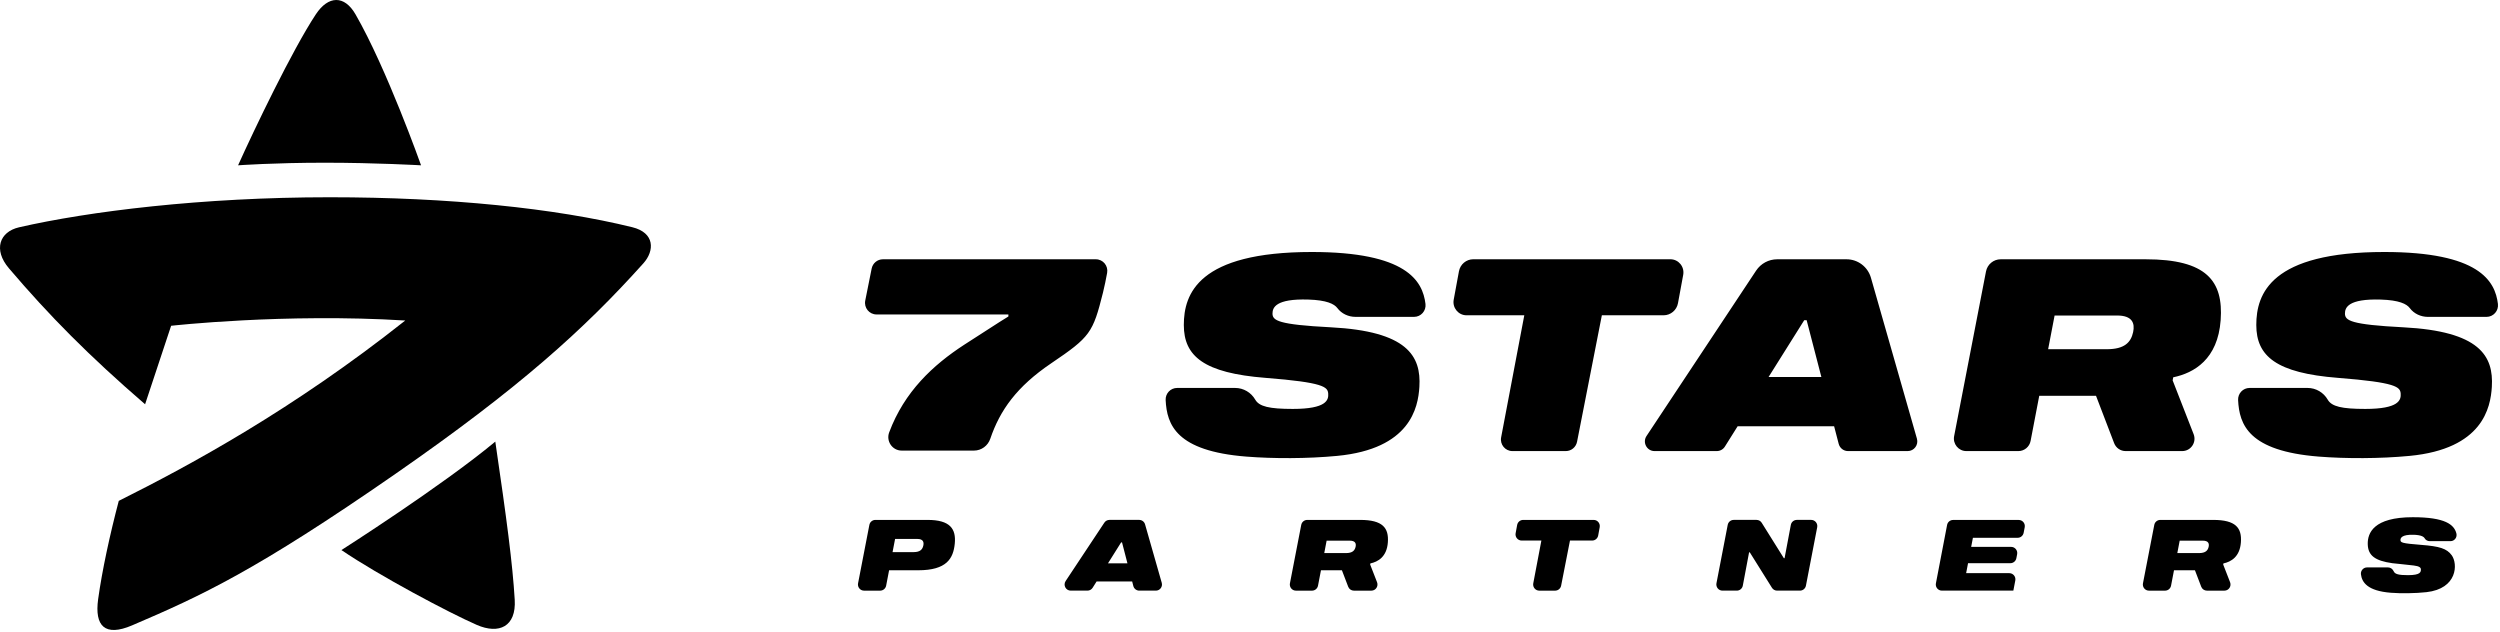 <svg width="174" height="44" viewBox="0 0 174 44" fill="none" xmlns="http://www.w3.org/2000/svg">
<g clip-path="url(#clip0_2200_3331)">
<path d="M76.271 18.046H61.451C61.07 18.046 60.742 18.316 60.667 18.693L60.221 20.92C60.121 21.42 60.5 21.886 61.005 21.886H70.184V22.027C70.184 22.027 69.566 22.396 67.102 23.999C64.945 25.403 62.948 27.252 61.887 30.093C61.658 30.706 62.106 31.361 62.757 31.361H67.787C68.304 31.361 68.759 31.026 68.926 30.531C69.6 28.553 70.759 26.911 73.169 25.282C75.884 23.447 76.066 23.165 76.766 20.371C76.874 19.941 76.977 19.429 77.056 18.995C77.147 18.501 76.77 18.046 76.271 18.046ZM91.302 17.539C83.398 17.539 82.394 20.449 82.394 22.621C82.394 24.794 83.791 25.964 88.086 26.3C92.135 26.616 92.408 26.933 92.443 27.392C92.477 27.839 92.329 28.461 89.979 28.461C88.344 28.461 87.642 28.295 87.366 27.817C87.076 27.313 86.543 27.001 85.964 27.001H81.928C81.471 27.001 81.106 27.385 81.129 27.846C81.214 29.561 81.859 31.392 86.74 31.779C88.619 31.928 90.997 31.928 93.068 31.73C98.154 31.242 98.7 28.374 98.789 26.926C98.921 24.77 97.945 23.055 92.627 22.78C88.953 22.592 88.566 22.309 88.566 21.821C88.566 21.413 88.784 20.78 91.053 20.849C92.338 20.888 92.864 21.154 93.079 21.441C93.375 21.837 93.852 22.054 94.343 22.054H98.42C98.898 22.054 99.271 21.633 99.214 21.155C99.019 19.545 97.892 17.539 91.302 17.539ZM165.696 20.85C166.98 20.889 167.506 21.155 167.721 21.443C168.017 21.839 168.494 22.055 168.986 22.055H173.062C173.54 22.055 173.913 21.635 173.856 21.157C173.663 19.545 172.535 17.539 165.946 17.539C158.041 17.539 157.038 20.449 157.038 22.621C157.038 24.794 158.434 25.964 162.729 26.3C166.779 26.616 167.052 26.933 167.087 27.392C167.12 27.839 166.972 28.461 164.623 28.461C162.988 28.461 162.286 28.295 162.01 27.817C161.719 27.313 161.186 27.001 160.608 27.001H156.571C156.114 27.001 155.749 27.385 155.772 27.846C155.857 29.561 156.502 31.392 161.383 31.779C163.262 31.928 165.641 31.928 167.712 31.73C172.798 31.242 173.343 28.374 173.432 26.926C173.564 24.77 172.589 23.055 167.27 22.78C163.597 22.592 163.209 22.309 163.209 21.821C163.208 21.414 163.426 20.782 165.696 20.85ZM116.787 21.104L117.151 19.13C117.255 18.565 116.826 18.044 116.257 18.044H102.542C102.052 18.044 101.631 18.397 101.542 18.884L101.178 20.858C101.074 21.422 101.503 21.944 102.072 21.944H106.091L104.479 30.439C104.384 30.934 104.761 31.395 105.263 31.395H108.98C109.361 31.395 109.689 31.123 109.763 30.746L111.489 21.944H115.788C116.277 21.942 116.698 21.59 116.787 21.104ZM130.217 19.332C129.999 18.571 129.306 18.046 128.52 18.046H123.693C123.102 18.046 122.552 18.342 122.224 18.837L114.598 30.346C114.301 30.794 114.619 31.395 115.155 31.395H119.488C119.718 31.395 119.931 31.277 120.053 31.081L120.938 29.67H127.655L127.973 30.891C128.05 31.188 128.315 31.395 128.62 31.395H132.775C133.22 31.395 133.541 30.965 133.419 30.534L130.217 19.332ZM123.094 26.237L125.573 22.288H125.743L126.767 26.237H123.094ZM149.338 18.046H139.247C138.749 18.046 138.32 18.401 138.225 18.894L136.007 30.357C135.903 30.895 136.312 31.395 136.855 31.395H140.481C140.895 31.395 141.251 31.098 141.33 30.688L141.931 27.549H145.883L147.144 30.843C147.271 31.176 147.588 31.395 147.942 31.395H151.881C152.485 31.395 152.898 30.784 152.676 30.217C152.266 29.166 151.662 27.623 151.216 26.473L151.257 26.26C152.707 25.959 154.361 25.008 154.558 22.279C154.754 19.554 153.581 18.046 149.338 18.046ZM148.466 23.115C148.311 23.831 147.867 24.305 146.635 24.305H142.55L143 21.96H147.353C148.415 21.96 148.598 22.5 148.466 23.115Z" fill="black"/>
<path d="M168.525 37.924C167.139 37.816 167.074 37.761 167.073 37.579C167.073 37.454 167.153 37.195 167.991 37.22C168.509 37.236 168.693 37.352 168.758 37.469C168.829 37.596 168.97 37.665 169.115 37.665H170.553C170.834 37.665 171.036 37.396 170.964 37.122C170.804 36.515 170.194 35.998 167.932 35.998C165.191 35.998 164.778 37.105 164.795 37.873C164.813 38.675 165.314 39.03 166.508 39.199C166.788 39.238 167.355 39.276 168.001 39.359C168.401 39.41 168.494 39.507 168.494 39.636C168.494 39.813 168.464 40.031 167.596 40.031C166.962 40.031 166.69 39.965 166.604 39.767C166.532 39.605 166.384 39.492 166.207 39.492H164.745C164.492 39.492 164.292 39.715 164.321 39.969C164.388 40.53 164.777 41.127 166.4 41.256C167.094 41.311 168.115 41.3 168.878 41.215C171.046 40.974 171.073 39.242 170.641 38.647C170.299 38.175 169.787 38.024 168.525 37.924ZM154.043 36.186H150.355C150.151 36.186 149.976 36.331 149.938 36.533L149.15 40.599C149.099 40.864 149.299 41.109 149.567 41.109H150.688C150.892 41.109 151.066 40.964 151.105 40.761L151.31 39.691H152.768L153.205 40.835C153.268 41.001 153.426 41.109 153.602 41.109H154.819C155.118 41.109 155.324 40.806 155.214 40.523C155.068 40.149 154.879 39.665 154.735 39.293L154.75 39.214C155.284 39.102 155.894 38.752 155.966 37.746C156.041 36.742 155.609 36.186 154.043 36.186ZM153.722 38.056C153.665 38.319 153.501 38.495 153.046 38.495H151.541L151.706 37.63H153.311C153.703 37.629 153.771 37.829 153.722 38.056ZM94.672 36.186H90.984C90.78 36.186 90.605 36.331 90.566 36.533L89.779 40.599C89.728 40.864 89.928 41.109 90.196 41.109H91.317C91.52 41.109 91.695 40.964 91.734 40.761L91.939 39.691H93.397L93.834 40.835C93.896 41.001 94.055 41.109 94.231 41.109H95.448C95.747 41.109 95.952 40.806 95.843 40.523C95.697 40.149 95.507 39.665 95.364 39.293L95.378 39.214C95.912 39.102 96.523 38.752 96.595 37.746C96.668 36.742 96.237 36.186 94.672 36.186ZM94.35 38.056C94.292 38.319 94.128 38.495 93.674 38.495H92.168L92.333 37.63H93.939C94.331 37.629 94.399 37.829 94.35 38.056ZM105.907 37.623H107.28L106.715 40.6C106.665 40.865 106.866 41.109 107.133 41.109H108.237C108.44 41.109 108.614 40.964 108.654 40.764L109.27 37.623H110.814C111.02 37.623 111.194 37.475 111.233 37.273L111.339 36.693C111.387 36.429 111.187 36.186 110.921 36.186H106.012C105.807 36.186 105.632 36.334 105.594 36.537L105.487 37.117C105.44 37.379 105.642 37.623 105.907 37.623ZM76.863 36.376L74.168 40.441C73.979 40.726 74.181 41.108 74.522 41.108H75.687C75.833 41.108 75.968 41.033 76.047 40.909L76.322 40.472H78.799L78.88 40.788C78.929 40.976 79.097 41.108 79.292 41.108H80.45C80.732 41.108 80.936 40.835 80.857 40.561L79.696 36.495C79.644 36.311 79.477 36.185 79.288 36.185H77.217C77.074 36.186 76.941 36.257 76.863 36.376ZM77.116 39.207L78.03 37.751H78.093L78.47 39.207H77.116ZM64.563 36.186H60.925C60.722 36.186 60.547 36.331 60.508 36.533L59.721 40.599C59.67 40.864 59.87 41.109 60.138 41.109H61.259C61.462 41.109 61.637 40.964 61.676 40.761L61.881 39.691H63.905C65.893 39.691 66.35 38.869 66.452 37.838C66.553 36.807 66.128 36.186 64.563 36.186ZM64.265 37.962C64.207 38.241 64.044 38.427 63.589 38.427H62.122L62.298 37.511H63.854C64.246 37.512 64.314 37.723 64.265 37.962ZM124.206 38.851H124.157L122.615 36.385C122.538 36.26 122.402 36.185 122.255 36.185H120.666C120.462 36.185 120.287 36.33 120.249 36.531L119.465 40.597C119.415 40.862 119.616 41.108 119.882 41.108H120.883C121.087 41.108 121.263 40.962 121.3 40.759L121.736 38.442H121.785L123.327 40.908C123.404 41.033 123.54 41.108 123.687 41.108H125.276C125.48 41.108 125.655 40.963 125.693 40.761L126.477 36.695C126.528 36.431 126.326 36.185 126.06 36.185H125.059C124.855 36.185 124.679 36.331 124.642 36.534L124.206 38.851ZM135.156 41.108H140.129L140.265 40.401C140.315 40.136 140.114 39.892 139.848 39.892H136.843L136.976 39.198H139.922C140.126 39.198 140.301 39.053 140.339 38.851L140.393 38.572C140.443 38.307 140.242 38.063 139.976 38.063H137.193L137.315 37.43H140.429C140.632 37.43 140.807 37.285 140.846 37.083L140.92 36.698C140.971 36.433 140.77 36.189 140.503 36.189H135.935C135.731 36.189 135.557 36.334 135.518 36.535L134.739 40.601C134.688 40.864 134.889 41.108 135.156 41.108Z" fill="black"/>
<path d="M16.57 11.506C16.57 11.506 19.061 11.325 22.609 11.325C26.156 11.325 29.305 11.506 29.305 11.506C29.305 11.506 26.917 4.769 24.742 0.996C23.967 -0.349 22.851 -0.315 21.983 0.996C20.335 3.49 17.679 9.044 16.57 11.506Z" fill="black"/>
<path d="M10.098 28.138L11.91 22.674C11.91 22.674 19.786 21.789 28.206 22.308C20.384 28.502 13.287 32.35 8.267 34.86C7.648 37.208 7.107 39.703 6.83 41.706C6.574 43.566 7.294 44.338 9.192 43.526C14.02 41.463 17.817 39.716 27.519 32.984C36.126 27.013 40.652 22.926 44.778 18.329C45.569 17.447 45.58 16.201 44.007 15.814C38.643 14.495 31.252 13.729 22.941 13.729C14.061 13.729 6.155 14.712 1.324 15.821C-0.03 16.131 -0.484 17.377 0.62 18.672C3.442 21.985 6.155 24.729 10.098 28.138Z" fill="black"/>
<path d="M23.762 38.285C23.762 38.285 30.764 33.824 34.473 30.736C35.27 36.167 35.673 39.216 35.825 41.745C35.936 43.611 34.734 44.17 33.182 43.492C31.263 42.654 26.41 40.081 23.762 38.285Z" fill="black"/>
</g>
<defs>
<clipPath id="clip0_2200_3331">
<rect width="174" height="44" fill="white"/>
</clipPath>
</defs>
</svg>

